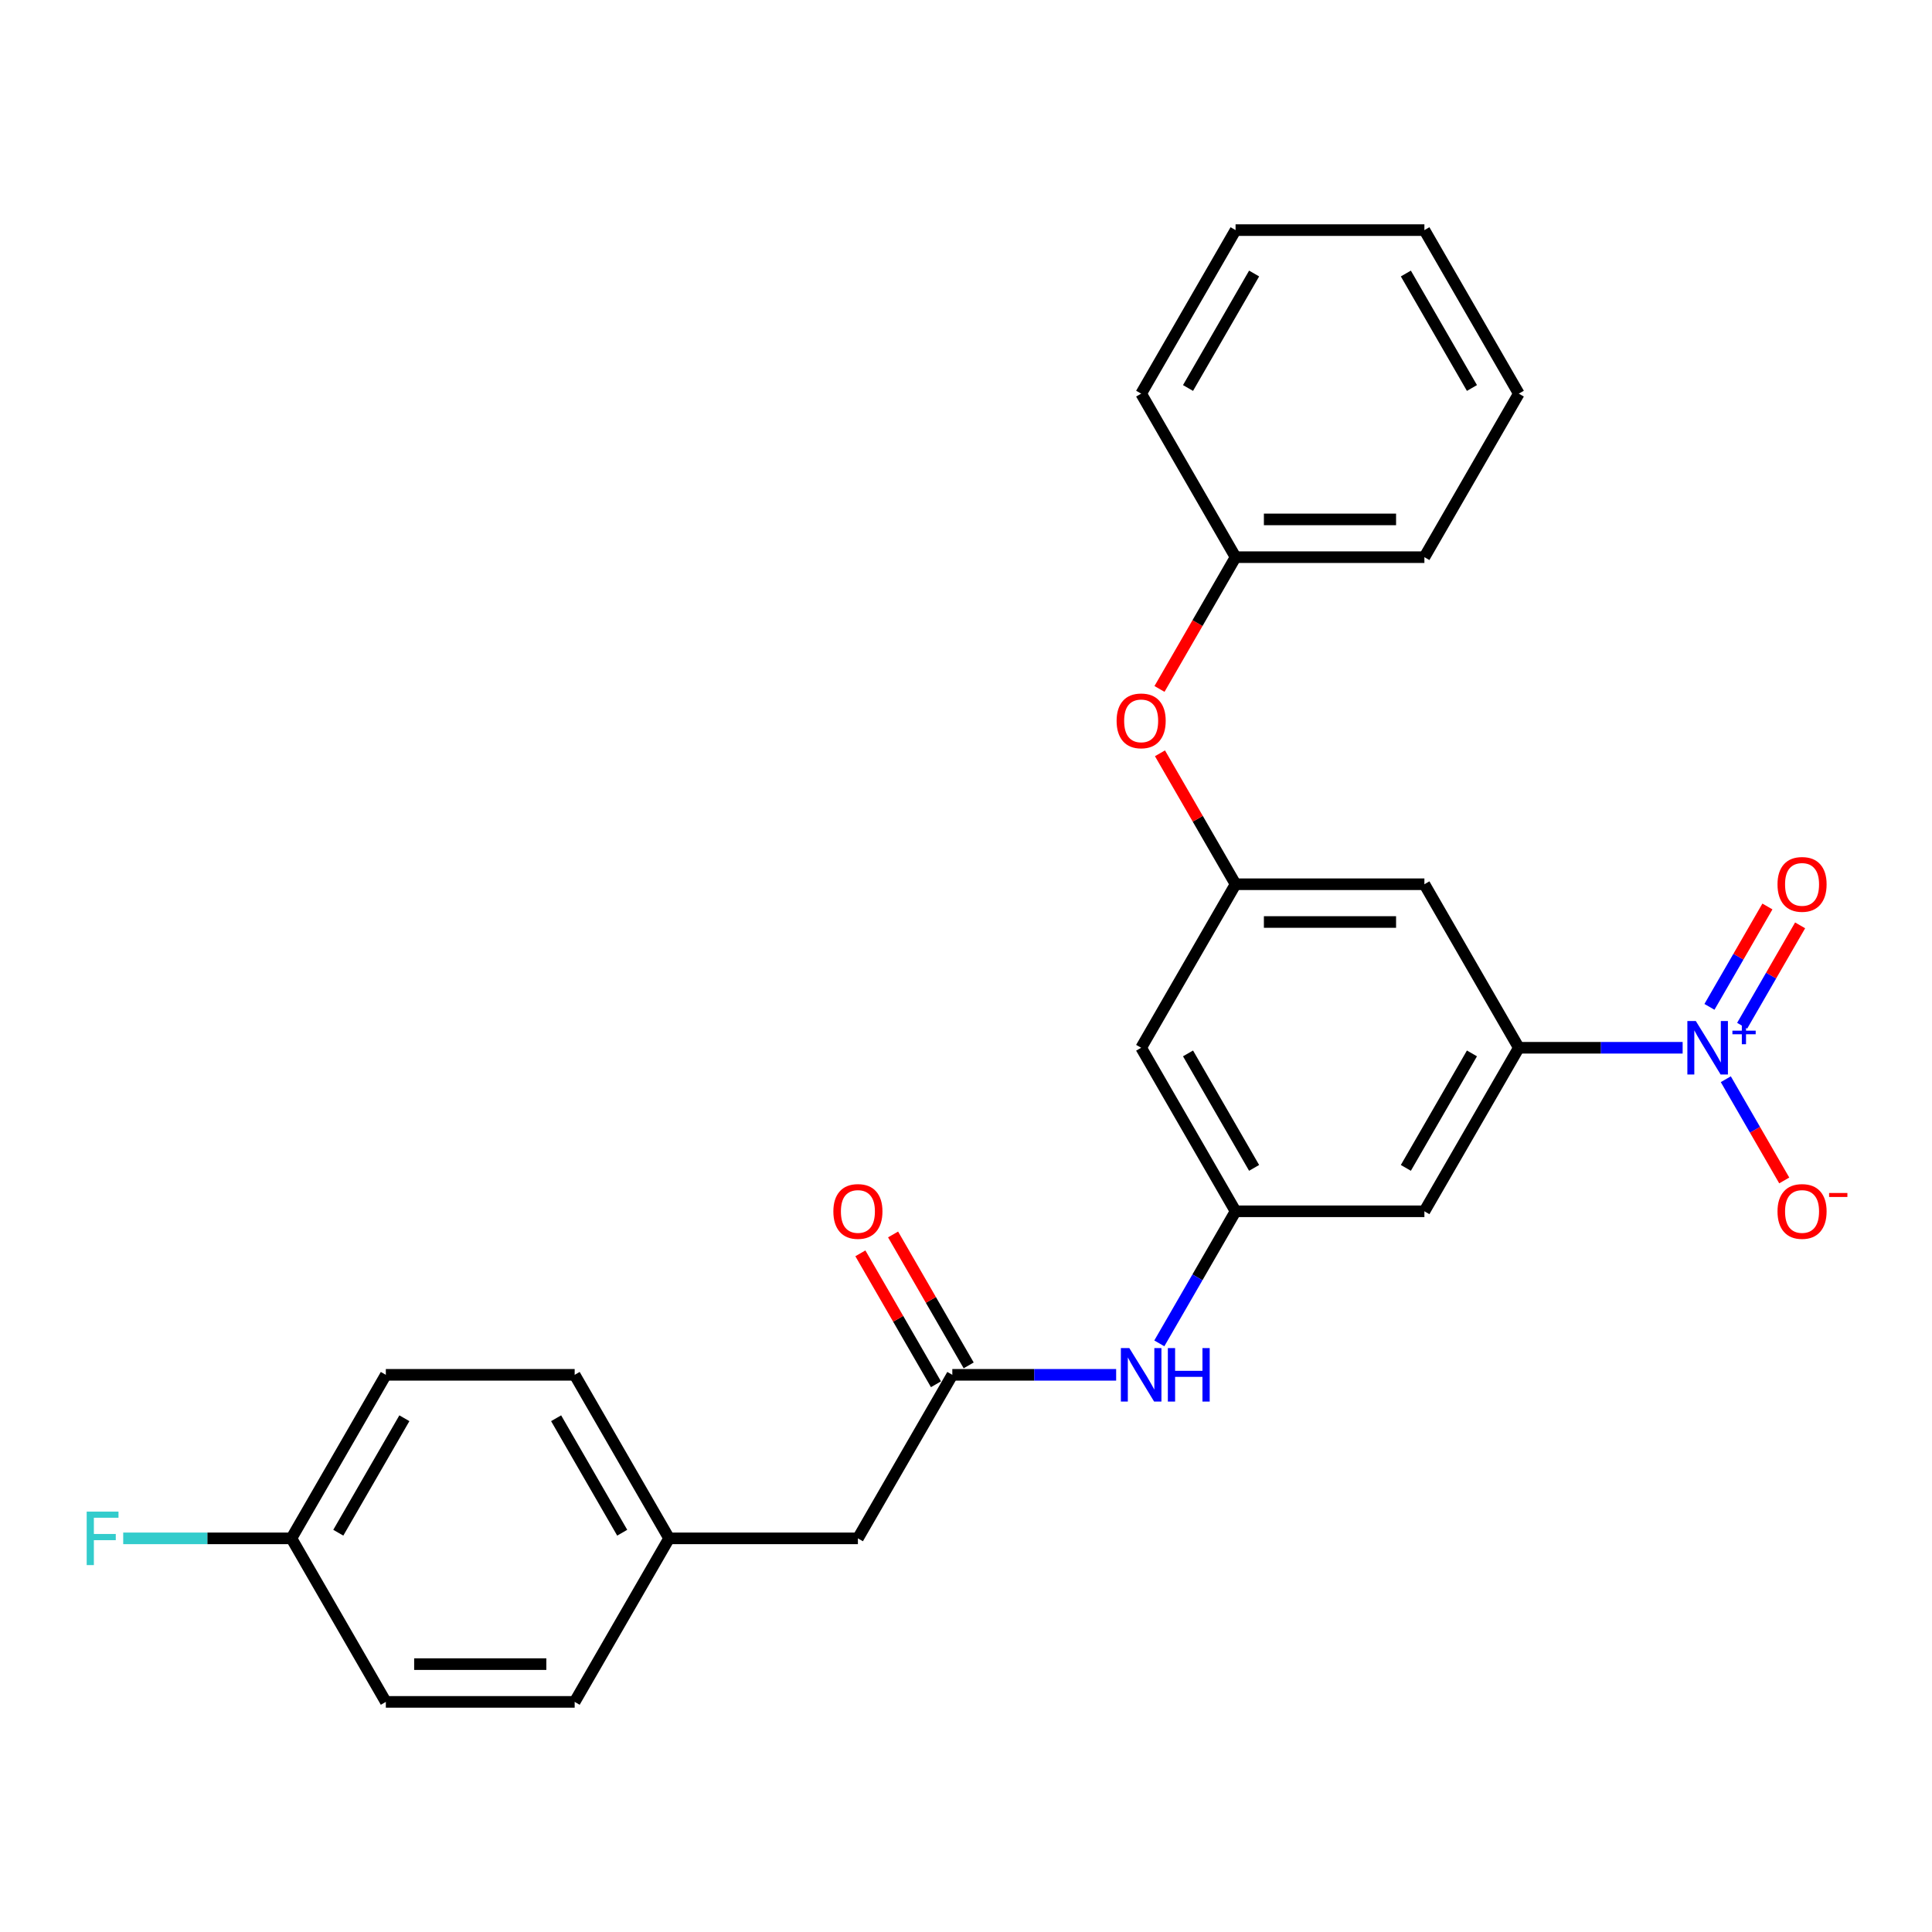<?xml version='1.0' encoding='iso-8859-1'?>
<svg version='1.1' baseProfile='full'
              xmlns='http://www.w3.org/2000/svg'
                      xmlns:rdkit='http://www.rdkit.org/xml'
                      xmlns:xlink='http://www.w3.org/1999/xlink'
                  xml:space='preserve'
width='1000px' height='1000px' viewBox='0 0 1000 1000'>
<!-- END OF HEADER -->
<rect style='opacity:1.0;fill:#FFFFFF;stroke:none' width='1000' height='1000' x='0' y='0'> </rect>
<path class='bond-0' d='M 870.932,542.322 L 828.533,542.322' style='fill:none;fill-rule:evenodd;stroke:#0000FF;stroke-width:6px;stroke-linecap:butt;stroke-linejoin:miter;stroke-opacity:1' />
<path class='bond-0' d='M 828.533,542.322 L 786.135,542.322' style='fill:none;fill-rule:evenodd;stroke:#000000;stroke-width:6px;stroke-linecap:butt;stroke-linejoin:miter;stroke-opacity:1' />
<path class='bond-7' d='M 893.274,558.605 L 908.398,584.8' style='fill:none;fill-rule:evenodd;stroke:#0000FF;stroke-width:6px;stroke-linecap:butt;stroke-linejoin:miter;stroke-opacity:1' />
<path class='bond-7' d='M 908.398,584.8 L 923.522,610.996' style='fill:none;fill-rule:evenodd;stroke:#FF0000;stroke-width:6px;stroke-linecap:butt;stroke-linejoin:miter;stroke-opacity:1' />
<path class='bond-8' d='M 901.738,530.925 L 916.738,504.945' style='fill:none;fill-rule:evenodd;stroke:#0000FF;stroke-width:6px;stroke-linecap:butt;stroke-linejoin:miter;stroke-opacity:1' />
<path class='bond-8' d='M 916.738,504.945 L 931.738,478.965' style='fill:none;fill-rule:evenodd;stroke:#FF0000;stroke-width:6px;stroke-linecap:butt;stroke-linejoin:miter;stroke-opacity:1' />
<path class='bond-8' d='M 884.809,521.152 L 899.809,495.171' style='fill:none;fill-rule:evenodd;stroke:#0000FF;stroke-width:6px;stroke-linecap:butt;stroke-linejoin:miter;stroke-opacity:1' />
<path class='bond-8' d='M 899.809,495.171 L 914.809,469.191' style='fill:none;fill-rule:evenodd;stroke:#FF0000;stroke-width:6px;stroke-linecap:butt;stroke-linejoin:miter;stroke-opacity:1' />
<path class='bond-3' d='M 786.135,542.322 L 737.266,626.965' style='fill:none;fill-rule:evenodd;stroke:#000000;stroke-width:6px;stroke-linecap:butt;stroke-linejoin:miter;stroke-opacity:1' />
<path class='bond-3' d='M 761.876,545.244 L 727.668,604.495' style='fill:none;fill-rule:evenodd;stroke:#000000;stroke-width:6px;stroke-linecap:butt;stroke-linejoin:miter;stroke-opacity:1' />
<path class='bond-4' d='M 786.135,542.322 L 737.266,457.678' style='fill:none;fill-rule:evenodd;stroke:#000000;stroke-width:6px;stroke-linecap:butt;stroke-linejoin:miter;stroke-opacity:1' />
<path class='bond-1' d='M 639.528,626.965 L 737.266,626.965' style='fill:none;fill-rule:evenodd;stroke:#000000;stroke-width:6px;stroke-linecap:butt;stroke-linejoin:miter;stroke-opacity:1' />
<path class='bond-6' d='M 639.528,626.965 L 619.794,661.145' style='fill:none;fill-rule:evenodd;stroke:#000000;stroke-width:6px;stroke-linecap:butt;stroke-linejoin:miter;stroke-opacity:1' />
<path class='bond-6' d='M 619.794,661.145 L 600.06,695.325' style='fill:none;fill-rule:evenodd;stroke:#0000FF;stroke-width:6px;stroke-linecap:butt;stroke-linejoin:miter;stroke-opacity:1' />
<path class='bond-26' d='M 639.528,626.965 L 590.659,542.322' style='fill:none;fill-rule:evenodd;stroke:#000000;stroke-width:6px;stroke-linecap:butt;stroke-linejoin:miter;stroke-opacity:1' />
<path class='bond-26' d='M 649.126,604.495 L 614.918,545.244' style='fill:none;fill-rule:evenodd;stroke:#000000;stroke-width:6px;stroke-linecap:butt;stroke-linejoin:miter;stroke-opacity:1' />
<path class='bond-2' d='M 492.921,711.609 L 535.32,711.609' style='fill:none;fill-rule:evenodd;stroke:#000000;stroke-width:6px;stroke-linecap:butt;stroke-linejoin:miter;stroke-opacity:1' />
<path class='bond-2' d='M 535.32,711.609 L 577.719,711.609' style='fill:none;fill-rule:evenodd;stroke:#0000FF;stroke-width:6px;stroke-linecap:butt;stroke-linejoin:miter;stroke-opacity:1' />
<path class='bond-11' d='M 501.386,706.722 L 481.821,672.835' style='fill:none;fill-rule:evenodd;stroke:#000000;stroke-width:6px;stroke-linecap:butt;stroke-linejoin:miter;stroke-opacity:1' />
<path class='bond-11' d='M 481.821,672.835 L 462.256,638.948' style='fill:none;fill-rule:evenodd;stroke:#FF0000;stroke-width:6px;stroke-linecap:butt;stroke-linejoin:miter;stroke-opacity:1' />
<path class='bond-11' d='M 484.457,716.495 L 464.892,682.608' style='fill:none;fill-rule:evenodd;stroke:#000000;stroke-width:6px;stroke-linecap:butt;stroke-linejoin:miter;stroke-opacity:1' />
<path class='bond-11' d='M 464.892,682.608 L 445.328,648.722' style='fill:none;fill-rule:evenodd;stroke:#FF0000;stroke-width:6px;stroke-linecap:butt;stroke-linejoin:miter;stroke-opacity:1' />
<path class='bond-12' d='M 492.921,711.609 L 444.052,796.252' style='fill:none;fill-rule:evenodd;stroke:#000000;stroke-width:6px;stroke-linecap:butt;stroke-linejoin:miter;stroke-opacity:1' />
<path class='bond-5' d='M 737.266,457.678 L 639.528,457.678' style='fill:none;fill-rule:evenodd;stroke:#000000;stroke-width:6px;stroke-linecap:butt;stroke-linejoin:miter;stroke-opacity:1' />
<path class='bond-5' d='M 722.605,477.226 L 654.189,477.226' style='fill:none;fill-rule:evenodd;stroke:#000000;stroke-width:6px;stroke-linecap:butt;stroke-linejoin:miter;stroke-opacity:1' />
<path class='bond-9' d='M 639.528,457.678 L 590.659,542.322' style='fill:none;fill-rule:evenodd;stroke:#000000;stroke-width:6px;stroke-linecap:butt;stroke-linejoin:miter;stroke-opacity:1' />
<path class='bond-10' d='M 639.528,457.678 L 619.963,423.791' style='fill:none;fill-rule:evenodd;stroke:#000000;stroke-width:6px;stroke-linecap:butt;stroke-linejoin:miter;stroke-opacity:1' />
<path class='bond-10' d='M 619.963,423.791 L 600.399,389.904' style='fill:none;fill-rule:evenodd;stroke:#FF0000;stroke-width:6px;stroke-linecap:butt;stroke-linejoin:miter;stroke-opacity:1' />
<path class='bond-15' d='M 600.151,356.595 L 619.839,322.493' style='fill:none;fill-rule:evenodd;stroke:#FF0000;stroke-width:6px;stroke-linecap:butt;stroke-linejoin:miter;stroke-opacity:1' />
<path class='bond-15' d='M 619.839,322.493 L 639.528,288.391' style='fill:none;fill-rule:evenodd;stroke:#000000;stroke-width:6px;stroke-linecap:butt;stroke-linejoin:miter;stroke-opacity:1' />
<path class='bond-13' d='M 444.052,796.252 L 346.315,796.252' style='fill:none;fill-rule:evenodd;stroke:#000000;stroke-width:6px;stroke-linecap:butt;stroke-linejoin:miter;stroke-opacity:1' />
<path class='bond-19' d='M 346.315,796.252 L 297.446,880.895' style='fill:none;fill-rule:evenodd;stroke:#000000;stroke-width:6px;stroke-linecap:butt;stroke-linejoin:miter;stroke-opacity:1' />
<path class='bond-20' d='M 346.315,796.252 L 297.446,711.609' style='fill:none;fill-rule:evenodd;stroke:#000000;stroke-width:6px;stroke-linecap:butt;stroke-linejoin:miter;stroke-opacity:1' />
<path class='bond-20' d='M 322.056,793.329 L 287.847,734.079' style='fill:none;fill-rule:evenodd;stroke:#000000;stroke-width:6px;stroke-linecap:butt;stroke-linejoin:miter;stroke-opacity:1' />
<path class='bond-14' d='M 150.839,796.252 L 199.708,711.609' style='fill:none;fill-rule:evenodd;stroke:#000000;stroke-width:6px;stroke-linecap:butt;stroke-linejoin:miter;stroke-opacity:1' />
<path class='bond-14' d='M 175.098,793.329 L 209.306,734.079' style='fill:none;fill-rule:evenodd;stroke:#000000;stroke-width:6px;stroke-linecap:butt;stroke-linejoin:miter;stroke-opacity:1' />
<path class='bond-16' d='M 150.839,796.252 L 107.307,796.252' style='fill:none;fill-rule:evenodd;stroke:#000000;stroke-width:6px;stroke-linecap:butt;stroke-linejoin:miter;stroke-opacity:1' />
<path class='bond-16' d='M 107.307,796.252 L 63.774,796.252' style='fill:none;fill-rule:evenodd;stroke:#33CCCC;stroke-width:6px;stroke-linecap:butt;stroke-linejoin:miter;stroke-opacity:1' />
<path class='bond-28' d='M 150.839,796.252 L 199.708,880.895' style='fill:none;fill-rule:evenodd;stroke:#000000;stroke-width:6px;stroke-linecap:butt;stroke-linejoin:miter;stroke-opacity:1' />
<path class='bond-21' d='M 639.528,288.391 L 737.266,288.391' style='fill:none;fill-rule:evenodd;stroke:#000000;stroke-width:6px;stroke-linecap:butt;stroke-linejoin:miter;stroke-opacity:1' />
<path class='bond-21' d='M 654.189,268.844 L 722.605,268.844' style='fill:none;fill-rule:evenodd;stroke:#000000;stroke-width:6px;stroke-linecap:butt;stroke-linejoin:miter;stroke-opacity:1' />
<path class='bond-22' d='M 639.528,288.391 L 590.659,203.748' style='fill:none;fill-rule:evenodd;stroke:#000000;stroke-width:6px;stroke-linecap:butt;stroke-linejoin:miter;stroke-opacity:1' />
<path class='bond-17' d='M 199.708,880.895 L 297.446,880.895' style='fill:none;fill-rule:evenodd;stroke:#000000;stroke-width:6px;stroke-linecap:butt;stroke-linejoin:miter;stroke-opacity:1' />
<path class='bond-17' d='M 214.369,861.348 L 282.785,861.348' style='fill:none;fill-rule:evenodd;stroke:#000000;stroke-width:6px;stroke-linecap:butt;stroke-linejoin:miter;stroke-opacity:1' />
<path class='bond-18' d='M 199.708,711.609 L 297.446,711.609' style='fill:none;fill-rule:evenodd;stroke:#000000;stroke-width:6px;stroke-linecap:butt;stroke-linejoin:miter;stroke-opacity:1' />
<path class='bond-23' d='M 737.266,288.391 L 786.135,203.748' style='fill:none;fill-rule:evenodd;stroke:#000000;stroke-width:6px;stroke-linecap:butt;stroke-linejoin:miter;stroke-opacity:1' />
<path class='bond-24' d='M 590.659,203.748 L 639.528,119.105' style='fill:none;fill-rule:evenodd;stroke:#000000;stroke-width:6px;stroke-linecap:butt;stroke-linejoin:miter;stroke-opacity:1' />
<path class='bond-24' d='M 614.918,200.825 L 649.126,141.575' style='fill:none;fill-rule:evenodd;stroke:#000000;stroke-width:6px;stroke-linecap:butt;stroke-linejoin:miter;stroke-opacity:1' />
<path class='bond-27' d='M 786.135,203.748 L 737.266,119.105' style='fill:none;fill-rule:evenodd;stroke:#000000;stroke-width:6px;stroke-linecap:butt;stroke-linejoin:miter;stroke-opacity:1' />
<path class='bond-27' d='M 761.876,200.825 L 727.668,141.575' style='fill:none;fill-rule:evenodd;stroke:#000000;stroke-width:6px;stroke-linecap:butt;stroke-linejoin:miter;stroke-opacity:1' />
<path class='bond-25' d='M 639.528,119.105 L 737.266,119.105' style='fill:none;fill-rule:evenodd;stroke:#000000;stroke-width:6px;stroke-linecap:butt;stroke-linejoin:miter;stroke-opacity:1' />
<path  class='atom-0' d='M 877.754 528.482
L 886.824 543.143
Q 887.723 544.589, 889.17 547.209
Q 890.616 549.828, 890.695 549.984
L 890.695 528.482
L 894.37 528.482
L 894.37 556.161
L 890.577 556.161
L 880.843 540.132
Q 879.709 538.256, 878.497 536.106
Q 877.324 533.955, 876.972 533.291
L 876.972 556.161
L 873.376 556.161
L 873.376 528.482
L 877.754 528.482
' fill='#0000FF'/>
<path  class='atom-0' d='M 896.692 533.471
L 901.569 533.471
L 901.569 528.337
L 903.736 528.337
L 903.736 533.471
L 908.742 533.471
L 908.742 535.329
L 903.736 535.329
L 903.736 540.49
L 901.569 540.49
L 901.569 535.329
L 896.692 535.329
L 896.692 533.471
' fill='#0000FF'/>
<path  class='atom-7' d='M 584.541 697.769
L 593.611 712.43
Q 594.51 713.876, 595.957 716.495
Q 597.403 719.115, 597.481 719.271
L 597.481 697.769
L 601.156 697.769
L 601.156 725.448
L 597.364 725.448
L 587.629 709.419
Q 586.496 707.543, 585.284 705.392
Q 584.111 703.242, 583.759 702.578
L 583.759 725.448
L 580.162 725.448
L 580.162 697.769
L 584.541 697.769
' fill='#0000FF'/>
<path  class='atom-7' d='M 604.479 697.769
L 608.232 697.769
L 608.232 709.536
L 622.385 709.536
L 622.385 697.769
L 626.138 697.769
L 626.138 725.448
L 622.385 725.448
L 622.385 712.664
L 608.232 712.664
L 608.232 725.448
L 604.479 725.448
L 604.479 697.769
' fill='#0000FF'/>
<path  class='atom-8' d='M 920.036 627.043
Q 920.036 620.397, 923.32 616.683
Q 926.604 612.969, 932.741 612.969
Q 938.879 612.969, 942.163 616.683
Q 945.447 620.397, 945.447 627.043
Q 945.447 633.768, 942.124 637.599
Q 938.801 641.391, 932.741 641.391
Q 926.643 641.391, 923.32 637.599
Q 920.036 633.807, 920.036 627.043
M 932.741 638.264
Q 936.964 638.264, 939.231 635.449
Q 941.538 632.595, 941.538 627.043
Q 941.538 621.609, 939.231 618.872
Q 936.964 616.097, 932.741 616.097
Q 928.519 616.097, 926.213 618.833
Q 923.945 621.57, 923.945 627.043
Q 923.945 632.634, 926.213 635.449
Q 928.519 638.264, 932.741 638.264
' fill='#FF0000'/>
<path  class='atom-8' d='M 946.738 617.487
L 956.207 617.487
L 956.207 619.551
L 946.738 619.551
L 946.738 617.487
' fill='#FF0000'/>
<path  class='atom-9' d='M 920.036 457.756
Q 920.036 451.11, 923.32 447.396
Q 926.604 443.682, 932.741 443.682
Q 938.879 443.682, 942.163 447.396
Q 945.447 451.11, 945.447 457.756
Q 945.447 464.481, 942.124 468.312
Q 938.801 472.104, 932.741 472.104
Q 926.643 472.104, 923.32 468.312
Q 920.036 464.52, 920.036 457.756
M 932.741 468.977
Q 936.964 468.977, 939.231 466.162
Q 941.538 463.308, 941.538 457.756
Q 941.538 452.322, 939.231 449.586
Q 936.964 446.81, 932.741 446.81
Q 928.519 446.81, 926.213 449.547
Q 923.945 452.283, 923.945 457.756
Q 923.945 463.347, 926.213 466.162
Q 928.519 468.977, 932.741 468.977
' fill='#FF0000'/>
<path  class='atom-11' d='M 577.953 373.113
Q 577.953 366.467, 581.237 362.753
Q 584.521 359.039, 590.659 359.039
Q 596.797 359.039, 600.081 362.753
Q 603.365 366.467, 603.365 373.113
Q 603.365 379.837, 600.042 383.669
Q 596.719 387.461, 590.659 387.461
Q 584.56 387.461, 581.237 383.669
Q 577.953 379.877, 577.953 373.113
M 590.659 384.333
Q 594.881 384.333, 597.149 381.519
Q 599.456 378.665, 599.456 373.113
Q 599.456 367.679, 597.149 364.942
Q 594.881 362.166, 590.659 362.166
Q 586.437 362.166, 584.13 364.903
Q 581.863 367.64, 581.863 373.113
Q 581.863 378.704, 584.13 381.519
Q 586.437 384.333, 590.659 384.333
' fill='#FF0000'/>
<path  class='atom-12' d='M 431.347 627.043
Q 431.347 620.397, 434.631 616.683
Q 437.915 612.969, 444.052 612.969
Q 450.19 612.969, 453.474 616.683
Q 456.758 620.397, 456.758 627.043
Q 456.758 633.768, 453.435 637.599
Q 450.112 641.391, 444.052 641.391
Q 437.954 641.391, 434.631 637.599
Q 431.347 633.807, 431.347 627.043
M 444.052 638.264
Q 448.275 638.264, 450.542 635.449
Q 452.849 632.595, 452.849 627.043
Q 452.849 621.609, 450.542 618.872
Q 448.275 616.097, 444.052 616.097
Q 439.83 616.097, 437.524 618.833
Q 435.256 621.57, 435.256 627.043
Q 435.256 632.634, 437.524 635.449
Q 439.83 638.264, 444.052 638.264
' fill='#FF0000'/>
<path  class='atom-17' d='M 44.872 782.412
L 61.331 782.412
L 61.331 785.579
L 48.586 785.579
L 48.586 793.984
L 59.923 793.984
L 59.923 797.19
L 48.586 797.19
L 48.586 810.092
L 44.872 810.092
L 44.872 782.412
' fill='#33CCCC'/>
</svg>
